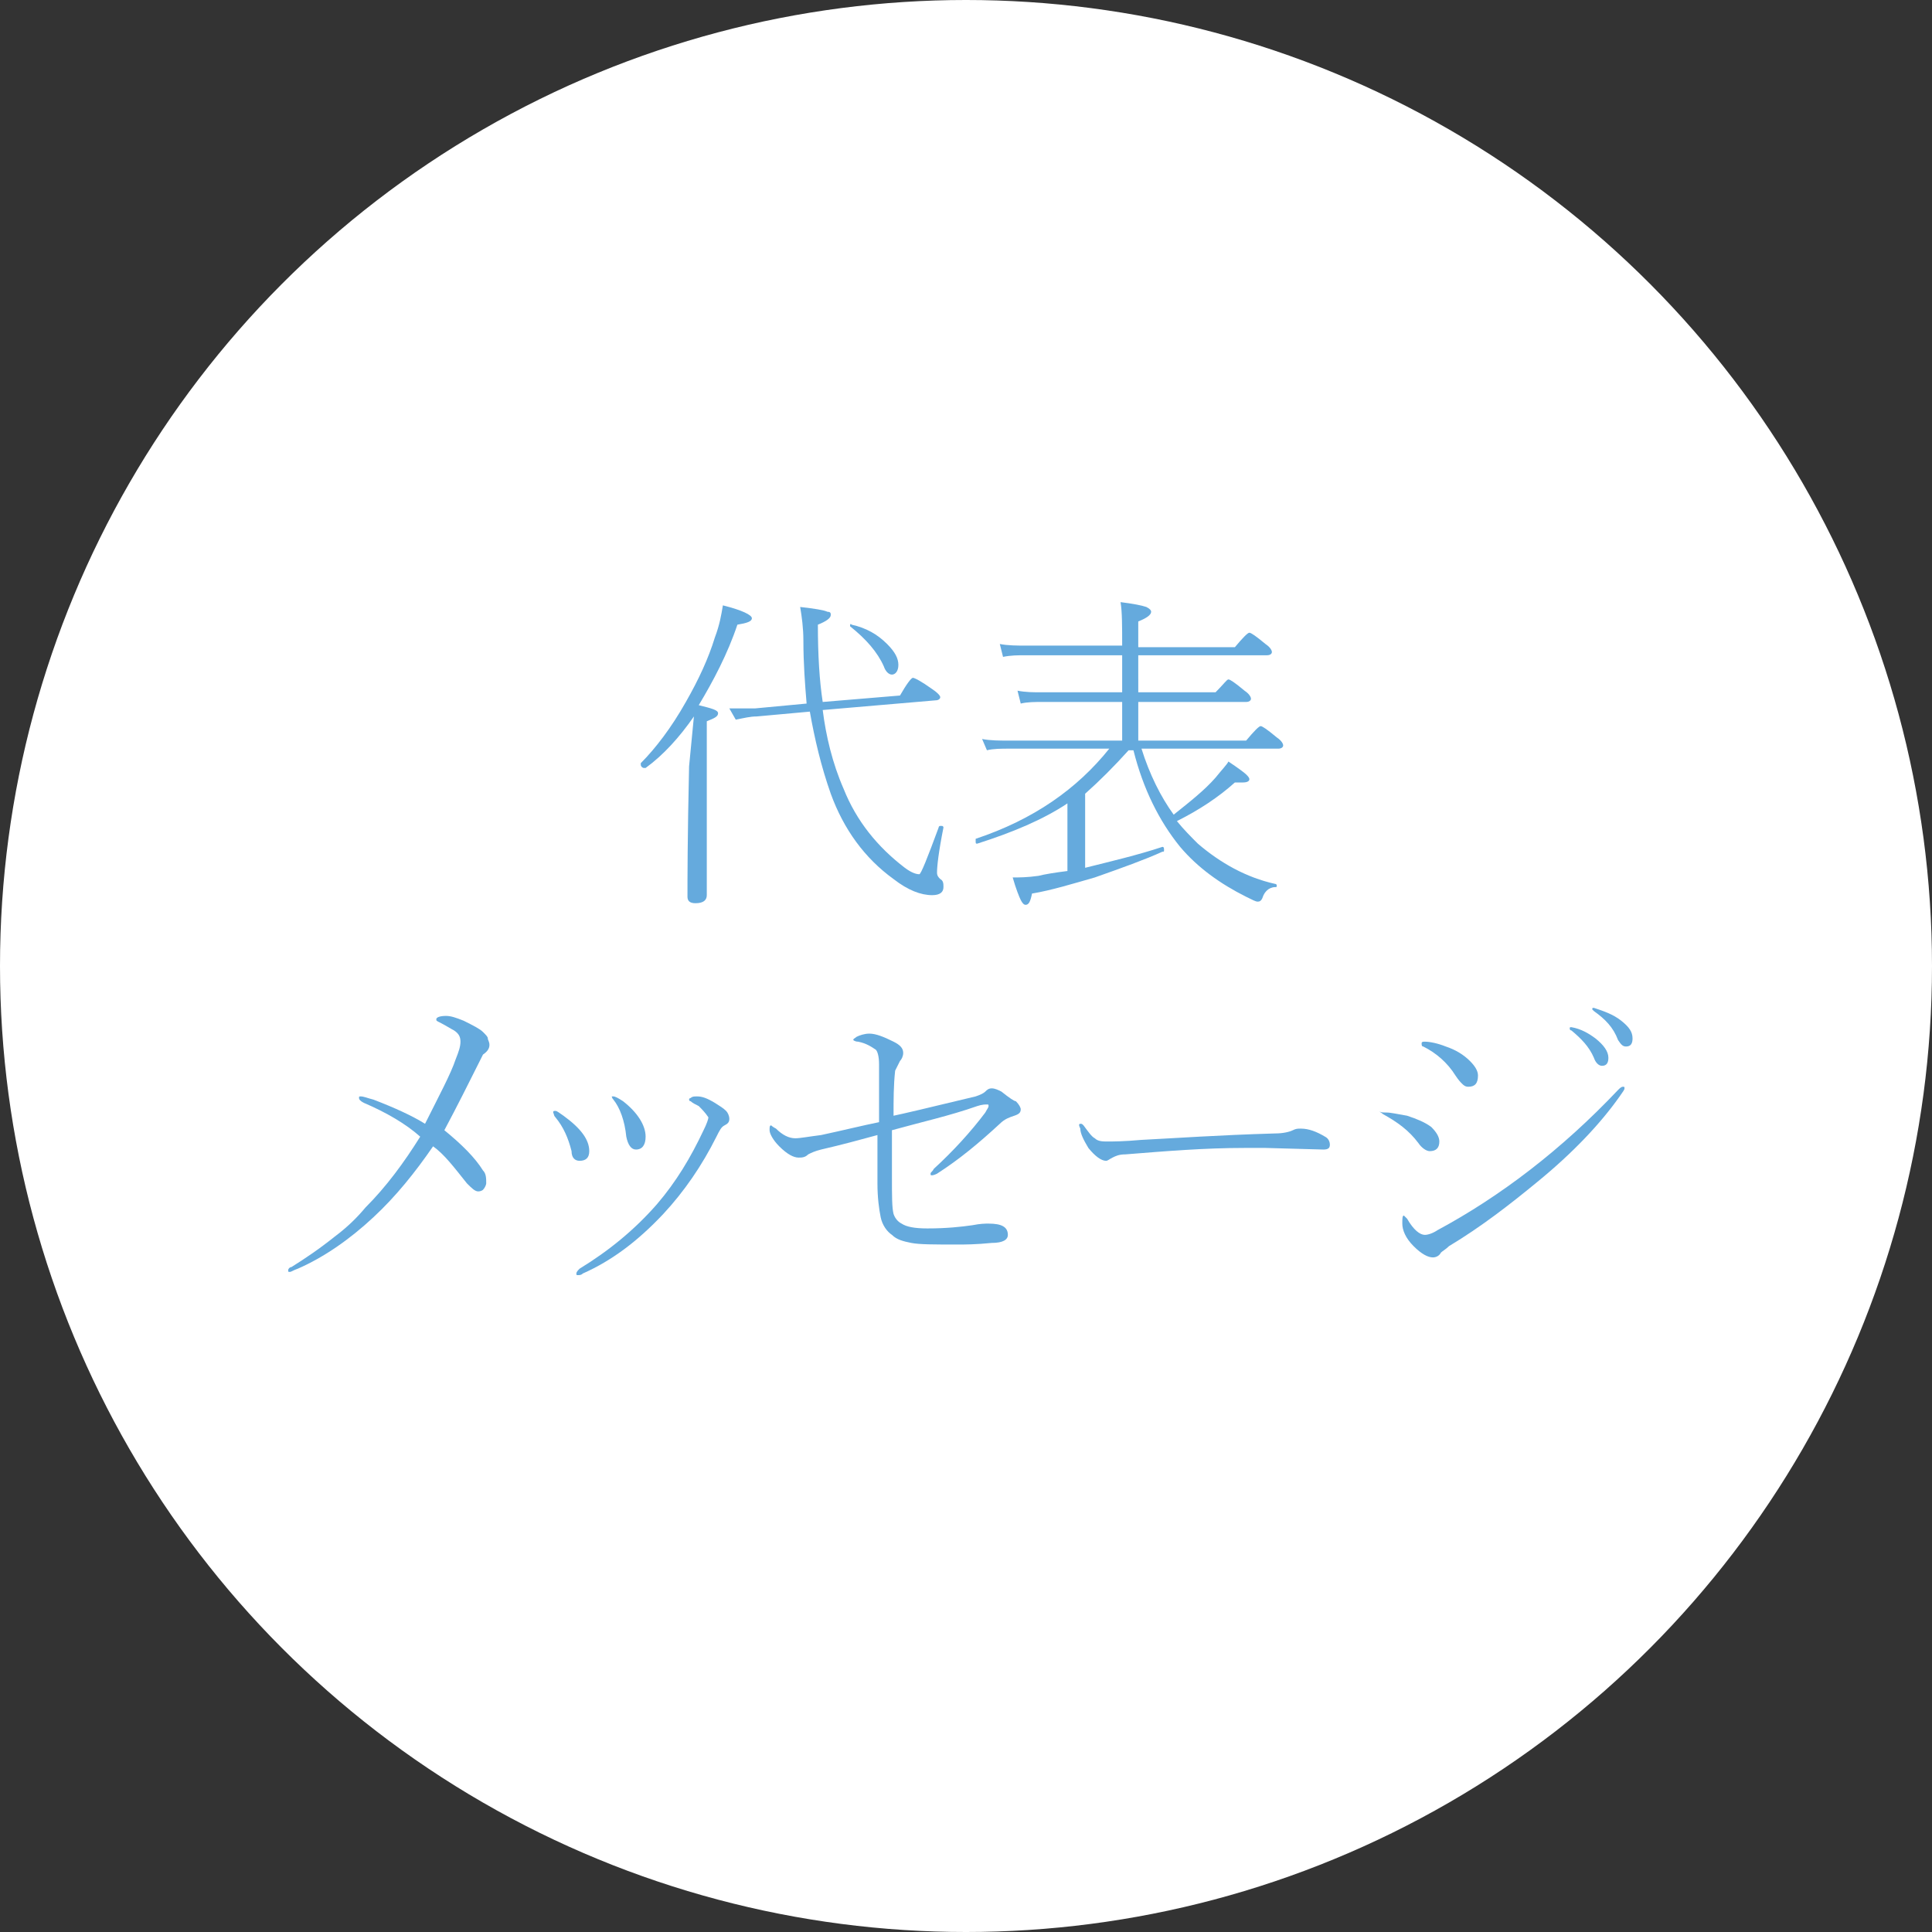 <?xml version="1.0" encoding="utf-8"?>
<!-- Generator: Adobe Illustrator 22.0.1, SVG Export Plug-In . SVG Version: 6.00 Build 0)  -->
<svg version="1.1" id="レイヤー_1" xmlns="http://www.w3.org/2000/svg" xmlns:xlink="http://www.w3.org/1999/xlink" x="0px"
	 y="0px" viewBox="0 0 120 120" style="enable-background:new 0 0 120 120;" xml:space="preserve">
<rect x="0" y="0" width="120" height="120" fill="#333333" stroke="none"/>
<style type="text/css">
	.st0{fill:#FFFFFF;}
	.st1{fill:#65AADD;}
</style>
<g>
	<circle class="st0" cx="60" cy="60" r="60"/>
	<g>
		<path class="st1" d="M43.1,44.5c-0.9,1.3-1.9,2.4-3,3.2c0,0,0,0-0.1,0c-0.1,0-0.2-0.1-0.2-0.2c0,0,0,0,0-0.1
			c0.9-0.9,1.9-2.2,2.8-3.8c0.8-1.4,1.4-2.7,1.8-4c0.3-0.8,0.4-1.4,0.5-2c1.2,0.3,1.8,0.6,1.8,0.8c0,0.2-0.3,0.3-0.9,0.4
			c-0.6,1.8-1.5,3.5-2.4,5c0.8,0.2,1.2,0.3,1.2,0.5c0,0.2-0.2,0.3-0.7,0.5v4.3l0,6.5c0,0.3-0.2,0.5-0.7,0.5c-0.3,0-0.5-0.1-0.5-0.4
			c0-1,0-3.7,0.1-8.1L43.1,44.5z M50.1,43.7c-0.1-1.2-0.2-2.5-0.2-3.9c0-0.8-0.1-1.5-0.2-2.1c0.9,0.1,1.5,0.2,1.7,0.3
			c0.2,0,0.2,0.1,0.2,0.2c0,0.2-0.3,0.4-0.8,0.6c0,1.9,0.1,3.5,0.3,4.8l4.8-0.4c0.4-0.7,0.7-1.1,0.8-1.1c0.1,0,0.5,0.2,1.2,0.7
			c0.3,0.2,0.5,0.4,0.5,0.5c0,0.1-0.1,0.2-0.3,0.2l-7,0.6c0.2,1.6,0.6,3.3,1.3,4.9c0.8,2,2.1,3.6,3.8,4.9c0.4,0.3,0.7,0.4,0.9,0.4
			c0.1,0,0.5-1,1.2-2.9c0,0,0-0.1,0.1-0.1c0,0,0.1,0,0.1,0c0.1,0,0.1,0.1,0.1,0.1c-0.3,1.5-0.4,2.4-0.4,2.8c0,0.2,0.1,0.3,0.2,0.4
			c0.2,0.1,0.2,0.3,0.2,0.5c0,0.3-0.2,0.5-0.7,0.5c-0.7,0-1.5-0.3-2.4-1c-1.8-1.3-3.1-3.1-3.9-5.3c-0.6-1.7-1-3.4-1.3-5.1L47,44.5
			c-0.4,0-0.8,0.1-1.3,0.2L45.3,44c0.3,0,0.6,0,0.8,0c0.3,0,0.5,0,0.8,0L50.1,43.7z M55.4,41.9c-0.2,0-0.4-0.2-0.5-0.5
			c-0.4-0.9-1.1-1.7-2.1-2.5c0,0,0,0,0,0c0-0.1,0-0.2,0.1-0.1c0.9,0.2,1.6,0.6,2.2,1.2c0.5,0.5,0.7,0.9,0.7,1.3
			C55.8,41.7,55.6,41.9,55.4,41.9z"/>
		<path class="st1" d="M68.9,46.5h-6.2c-0.5,0-1,0-1.4,0.1L61,45.9c0.5,0.1,1.1,0.1,1.6,0.1h7.1v-2.4h-5c-0.4,0-0.9,0-1.3,0.1
			l-0.2-0.8c0.5,0.1,1,0.1,1.5,0.1h5v-2.3h-6c-0.5,0-0.9,0-1.4,0.1l-0.2-0.8c0.5,0.1,1.1,0.1,1.6,0.1h6c0-1.2,0-2.1-0.1-2.7
			c0.8,0.1,1.3,0.2,1.6,0.3c0.2,0.1,0.3,0.2,0.3,0.3c0,0.2-0.3,0.4-0.8,0.6v1.6h6c0.5-0.6,0.8-0.9,0.9-0.9c0.1,0,0.4,0.2,1,0.7
			c0.3,0.2,0.4,0.4,0.4,0.5c0,0.1-0.1,0.2-0.3,0.2h-8V43h4.8c0.5-0.5,0.7-0.8,0.8-0.8c0.1,0,0.4,0.2,1,0.7c0.3,0.2,0.4,0.4,0.4,0.5
			c0,0.1-0.1,0.2-0.3,0.2h-6.7V46h6.7c0.5-0.6,0.8-0.9,0.9-0.9s0.4,0.2,1,0.7c0.3,0.2,0.4,0.4,0.4,0.5c0,0.1-0.1,0.2-0.3,0.2h-8.5
			c0.5,1.6,1.2,3,2,4.1c1-0.8,1.9-1.5,2.6-2.3c0.4-0.5,0.7-0.8,0.8-1c0.6,0.4,1,0.7,1.1,0.8c0.1,0.1,0.2,0.2,0.2,0.3
			c0,0.1-0.1,0.2-0.4,0.2c-0.1,0-0.3,0-0.5,0c-1,0.9-2.2,1.7-3.6,2.4c0.4,0.5,0.9,1,1.3,1.4c1.4,1.2,3,2.1,4.8,2.5
			c0,0,0.1,0,0.1,0.1c0,0.1,0,0.1-0.1,0.1c-0.2,0-0.4,0.1-0.5,0.2c-0.1,0.1-0.2,0.2-0.3,0.5c-0.1,0.2-0.2,0.2-0.3,0.2
			c-0.1,0-0.3-0.1-0.7-0.3c-1.6-0.8-3-1.8-4.1-3.1c-1.3-1.6-2.3-3.6-2.9-6h-0.3c-0.9,1-1.8,1.9-2.7,2.7v4.6c1.6-0.4,3.3-0.8,4.8-1.3
			c0,0,0,0,0,0c0.1,0,0.1,0.1,0.1,0.2c0,0.1,0,0.1-0.1,0.1c-1.1,0.5-2.5,1-4.2,1.6c-1.4,0.4-2.7,0.8-3.9,1c-0.1,0.5-0.2,0.7-0.4,0.7
			c-0.1,0-0.2-0.1-0.3-0.3c-0.1-0.2-0.3-0.7-0.5-1.4c0.4,0,0.9,0,1.6-0.1c0.4-0.1,1-0.2,1.8-0.3v-4.2c-1.5,1-3.4,1.8-5.6,2.5
			c-0.1,0-0.1,0-0.1-0.2c0,0,0-0.1,0-0.1C64.2,50.9,66.9,49,68.9,46.5z"/>
		<path class="st1" d="M29.8,65.9c-0.7,1.4-1.4,2.8-2.2,4.3c1.1,0.9,1.9,1.7,2.4,2.5c0.2,0.2,0.2,0.5,0.2,0.8c0,0.1-0.1,0.3-0.2,0.4
			C30,73.9,29.9,74,29.7,74c-0.2,0-0.4-0.2-0.7-0.5c-0.8-1-1.4-1.8-2.1-2.3c-1.1,1.6-2.3,3.1-3.7,4.4c-1.5,1.4-3.1,2.5-4.7,3.2
			c-0.3,0.1-0.4,0.2-0.5,0.2c-0.1,0-0.1,0-0.1-0.1c0-0.1,0.1-0.2,0.2-0.2c0.8-0.5,1.7-1.1,2.7-1.9c0.8-0.6,1.4-1.2,1.9-1.8
			c1.3-1.3,2.4-2.8,3.4-4.4c-0.9-0.8-2.1-1.5-3.5-2.1c-0.2-0.1-0.3-0.2-0.3-0.3c0-0.1,0-0.1,0.1-0.1c0.2,0,0.4,0.1,0.8,0.2
			c1.3,0.5,2.4,1,3.2,1.5c0.9-1.8,1.6-3.1,1.9-4c0.2-0.5,0.3-0.8,0.3-1.1c0-0.3-0.1-0.5-0.4-0.7c-0.2-0.1-0.5-0.3-0.9-0.5
			c-0.2-0.1-0.2-0.1-0.2-0.2c0-0.1,0.2-0.2,0.6-0.2c0.3,0,0.6,0.1,1.1,0.3c0.6,0.3,1,0.5,1.2,0.7c0.2,0.2,0.3,0.3,0.3,0.4
			c0,0.1,0.1,0.2,0.1,0.4c0,0.2-0.1,0.4-0.4,0.6C30,65.5,29.9,65.7,29.8,65.9z"/>
		<path class="st1" d="M34.5,69c0.1,0,0.2,0.1,0.5,0.3c1.1,0.8,1.6,1.5,1.6,2.2c0,0.4-0.2,0.6-0.6,0.6c-0.3,0-0.5-0.2-0.5-0.6
			c-0.2-0.8-0.5-1.5-1-2.1c-0.1-0.1-0.1-0.2-0.1-0.2C34.3,69,34.4,69,34.5,69z M43.4,68.7c-0.2-0.1-0.4-0.2-0.5-0.3
			c-0.1,0-0.1-0.1-0.1-0.1c0,0,0-0.1,0.1-0.1c0.1-0.1,0.2-0.1,0.4-0.1c0.3,0,0.6,0.1,1.1,0.4c0.3,0.2,0.5,0.3,0.7,0.5
			c0.1,0.1,0.2,0.3,0.2,0.5c0,0.2-0.1,0.3-0.3,0.4c-0.2,0.1-0.3,0.3-0.5,0.7c-0.9,1.8-2,3.4-3.3,4.8c-1.6,1.7-3.2,2.9-5,3.7
			c-0.1,0.1-0.2,0.1-0.3,0.1c-0.1,0-0.1,0-0.1-0.1c0-0.1,0.1-0.2,0.2-0.3c1.8-1.1,3.4-2.4,4.8-4c1.2-1.4,2.1-2.9,2.9-4.6
			c0.2-0.4,0.3-0.7,0.3-0.8C43.8,69.1,43.6,68.9,43.4,68.7z M38.1,68.1c0.1,0,0.3,0.1,0.6,0.3c0.9,0.7,1.4,1.5,1.4,2.2
			c0,0.5-0.2,0.8-0.6,0.8c-0.3,0-0.5-0.3-0.6-0.8c-0.1-1-0.4-1.8-0.8-2.3c-0.1-0.1-0.1-0.2-0.1-0.2C38,68.1,38.1,68.1,38.1,68.1z"/>
		<path class="st1" d="M55.4,70.2c0,1.2,0,2.2,0,2.9c0,1.2,0,1.9,0.1,2.3c0.1,0.3,0.3,0.5,0.5,0.6c0.3,0.2,0.8,0.3,1.6,0.3
			c1.2,0,2.1-0.1,2.8-0.2c0.5-0.1,0.8-0.1,1-0.1c0.8,0,1.2,0.2,1.2,0.7c0,0.3-0.3,0.5-1,0.5c-1,0.1-1.7,0.1-2.1,0.1
			c-1.5,0-2.4,0-2.9-0.1c-0.5-0.1-0.9-0.2-1.2-0.5c-0.3-0.2-0.6-0.6-0.7-1.1c-0.1-0.5-0.2-1.2-0.2-2.1v-3c-1.1,0.3-2.2,0.6-3.5,0.9
			c-0.4,0.1-0.6,0.2-0.8,0.3c-0.2,0.2-0.4,0.2-0.6,0.2c-0.3,0-0.7-0.2-1.2-0.7c-0.4-0.4-0.6-0.8-0.6-1c0-0.2,0-0.3,0.1-0.3
			c0,0,0.1,0.1,0.3,0.2c0.4,0.4,0.8,0.6,1.2,0.6c0.3,0,0.8-0.1,1.6-0.2c1.4-0.3,2.6-0.6,3.6-0.8c0-0.9,0-2.1,0-3.6
			c0-0.5-0.1-0.8-0.2-0.9c-0.3-0.2-0.6-0.4-1.1-0.5c-0.2,0-0.3-0.1-0.3-0.1c0-0.1,0.1-0.1,0.2-0.2c0.2-0.1,0.5-0.2,0.8-0.2
			c0.4,0,0.9,0.2,1.5,0.5c0.4,0.2,0.6,0.4,0.6,0.7c0,0.2-0.1,0.4-0.2,0.5c-0.1,0.2-0.2,0.4-0.3,0.6c-0.1,0.9-0.1,1.8-0.1,2.8
			c0.5-0.1,2.2-0.5,5.1-1.2c0.3-0.1,0.5-0.2,0.6-0.3c0.1-0.1,0.2-0.2,0.4-0.2c0.2,0,0.4,0.1,0.6,0.2c0.5,0.4,0.8,0.6,0.9,0.6
			c0.2,0.2,0.3,0.4,0.3,0.5c0,0.2-0.1,0.3-0.4,0.4c-0.3,0.1-0.6,0.2-0.9,0.5c-1.3,1.2-2.5,2.2-3.9,3.1c-0.2,0.1-0.3,0.1-0.3,0.1
			c-0.1,0-0.1,0-0.1-0.1c0-0.1,0.1-0.1,0.2-0.3c1.2-1.1,2.3-2.3,3.2-3.5c0.1-0.2,0.2-0.3,0.2-0.4c0-0.1,0-0.1-0.1-0.1
			c-0.1,0-0.3,0-0.6,0.1C59,69.3,57.2,69.7,55.4,70.2z"/>
		<path class="st1" d="M67.1,69.8c0.1,0,0.1,0,0.2,0.1c0.3,0.4,0.5,0.7,0.7,0.8c0.2,0.2,0.5,0.2,0.8,0.2c0.3,0,1,0,2.1-0.1
			c2-0.1,4.8-0.3,8.3-0.4c0.5,0,0.9-0.1,1.1-0.2c0.2-0.1,0.3-0.1,0.5-0.1c0.5,0,1,0.2,1.5,0.5c0.2,0.1,0.3,0.3,0.3,0.5
			c0,0.2-0.1,0.3-0.4,0.3l-3.6-0.1c-0.4,0-0.8,0-1.3,0c-2.5,0-4.9,0.2-7.4,0.4c-0.4,0-0.6,0.1-0.8,0.2c-0.2,0.1-0.3,0.2-0.4,0.2
			c-0.3,0-0.7-0.3-1.1-0.8c-0.3-0.5-0.5-0.9-0.5-1.2C67,69.9,67,69.8,67.1,69.8z"/>
		<path class="st1" d="M86.1,69.1c0.3,0,0.7,0.1,1.3,0.2c0.6,0.2,1.1,0.4,1.5,0.7c0.3,0.3,0.5,0.6,0.5,0.9c0,0.4-0.2,0.6-0.6,0.6
			c-0.2,0-0.5-0.2-0.7-0.5c-0.6-0.8-1.3-1.3-2.2-1.8c-0.1-0.1-0.2-0.1-0.2-0.2C85.7,69.1,85.9,69.1,86.1,69.1z M87.1,76
			c0-0.3,0-0.5,0.1-0.5c0,0,0.1,0.1,0.2,0.2c0.4,0.7,0.8,1,1.1,1c0.2,0,0.5-0.1,0.8-0.3c3.9-2.1,7.7-5,11.2-8.7
			c0.1-0.1,0.2-0.2,0.3-0.2c0.1,0,0.1,0,0.1,0.1s-0.1,0.2-0.3,0.5c-1.2,1.7-2.9,3.5-5.1,5.3c-1.7,1.4-3.5,2.8-5.5,4
			c-0.2,0.2-0.4,0.3-0.5,0.4c-0.1,0.2-0.3,0.3-0.5,0.3c-0.3,0-0.7-0.2-1.2-0.7C87.3,76.9,87.1,76.4,87.1,76z M88.5,64.7
			c0.3,0,0.8,0.1,1.3,0.3c0.6,0.2,1.1,0.5,1.5,0.9c0.3,0.3,0.5,0.6,0.5,0.9c0,0.5-0.2,0.7-0.6,0.7c-0.2,0-0.3-0.1-0.4-0.2
			c-0.1-0.1-0.2-0.2-0.4-0.5c-0.5-0.8-1.2-1.4-2-1.8c-0.1,0-0.1-0.1-0.1-0.2C88.3,64.7,88.4,64.7,88.5,64.7z M97.6,64
			c-0.1,0-0.1-0.1-0.1-0.1c0-0.1,0-0.1,0.1-0.1c0.6,0.1,1.1,0.4,1.5,0.7c0.5,0.4,0.8,0.8,0.8,1.2c0,0.3-0.1,0.5-0.4,0.5
			c-0.2,0-0.4-0.2-0.5-0.5C98.7,65,98.2,64.5,97.6,64z M99,62.8c0,0-0.1-0.1-0.1-0.1c0-0.1,0-0.1,0.1-0.1c0.6,0.2,1.2,0.4,1.7,0.8
			c0.5,0.4,0.7,0.7,0.7,1.1c0,0.3-0.1,0.5-0.4,0.5c-0.2,0-0.3-0.1-0.5-0.4C100.2,63.8,99.7,63.3,99,62.8z"/>
	</g>
</g>
</svg>
